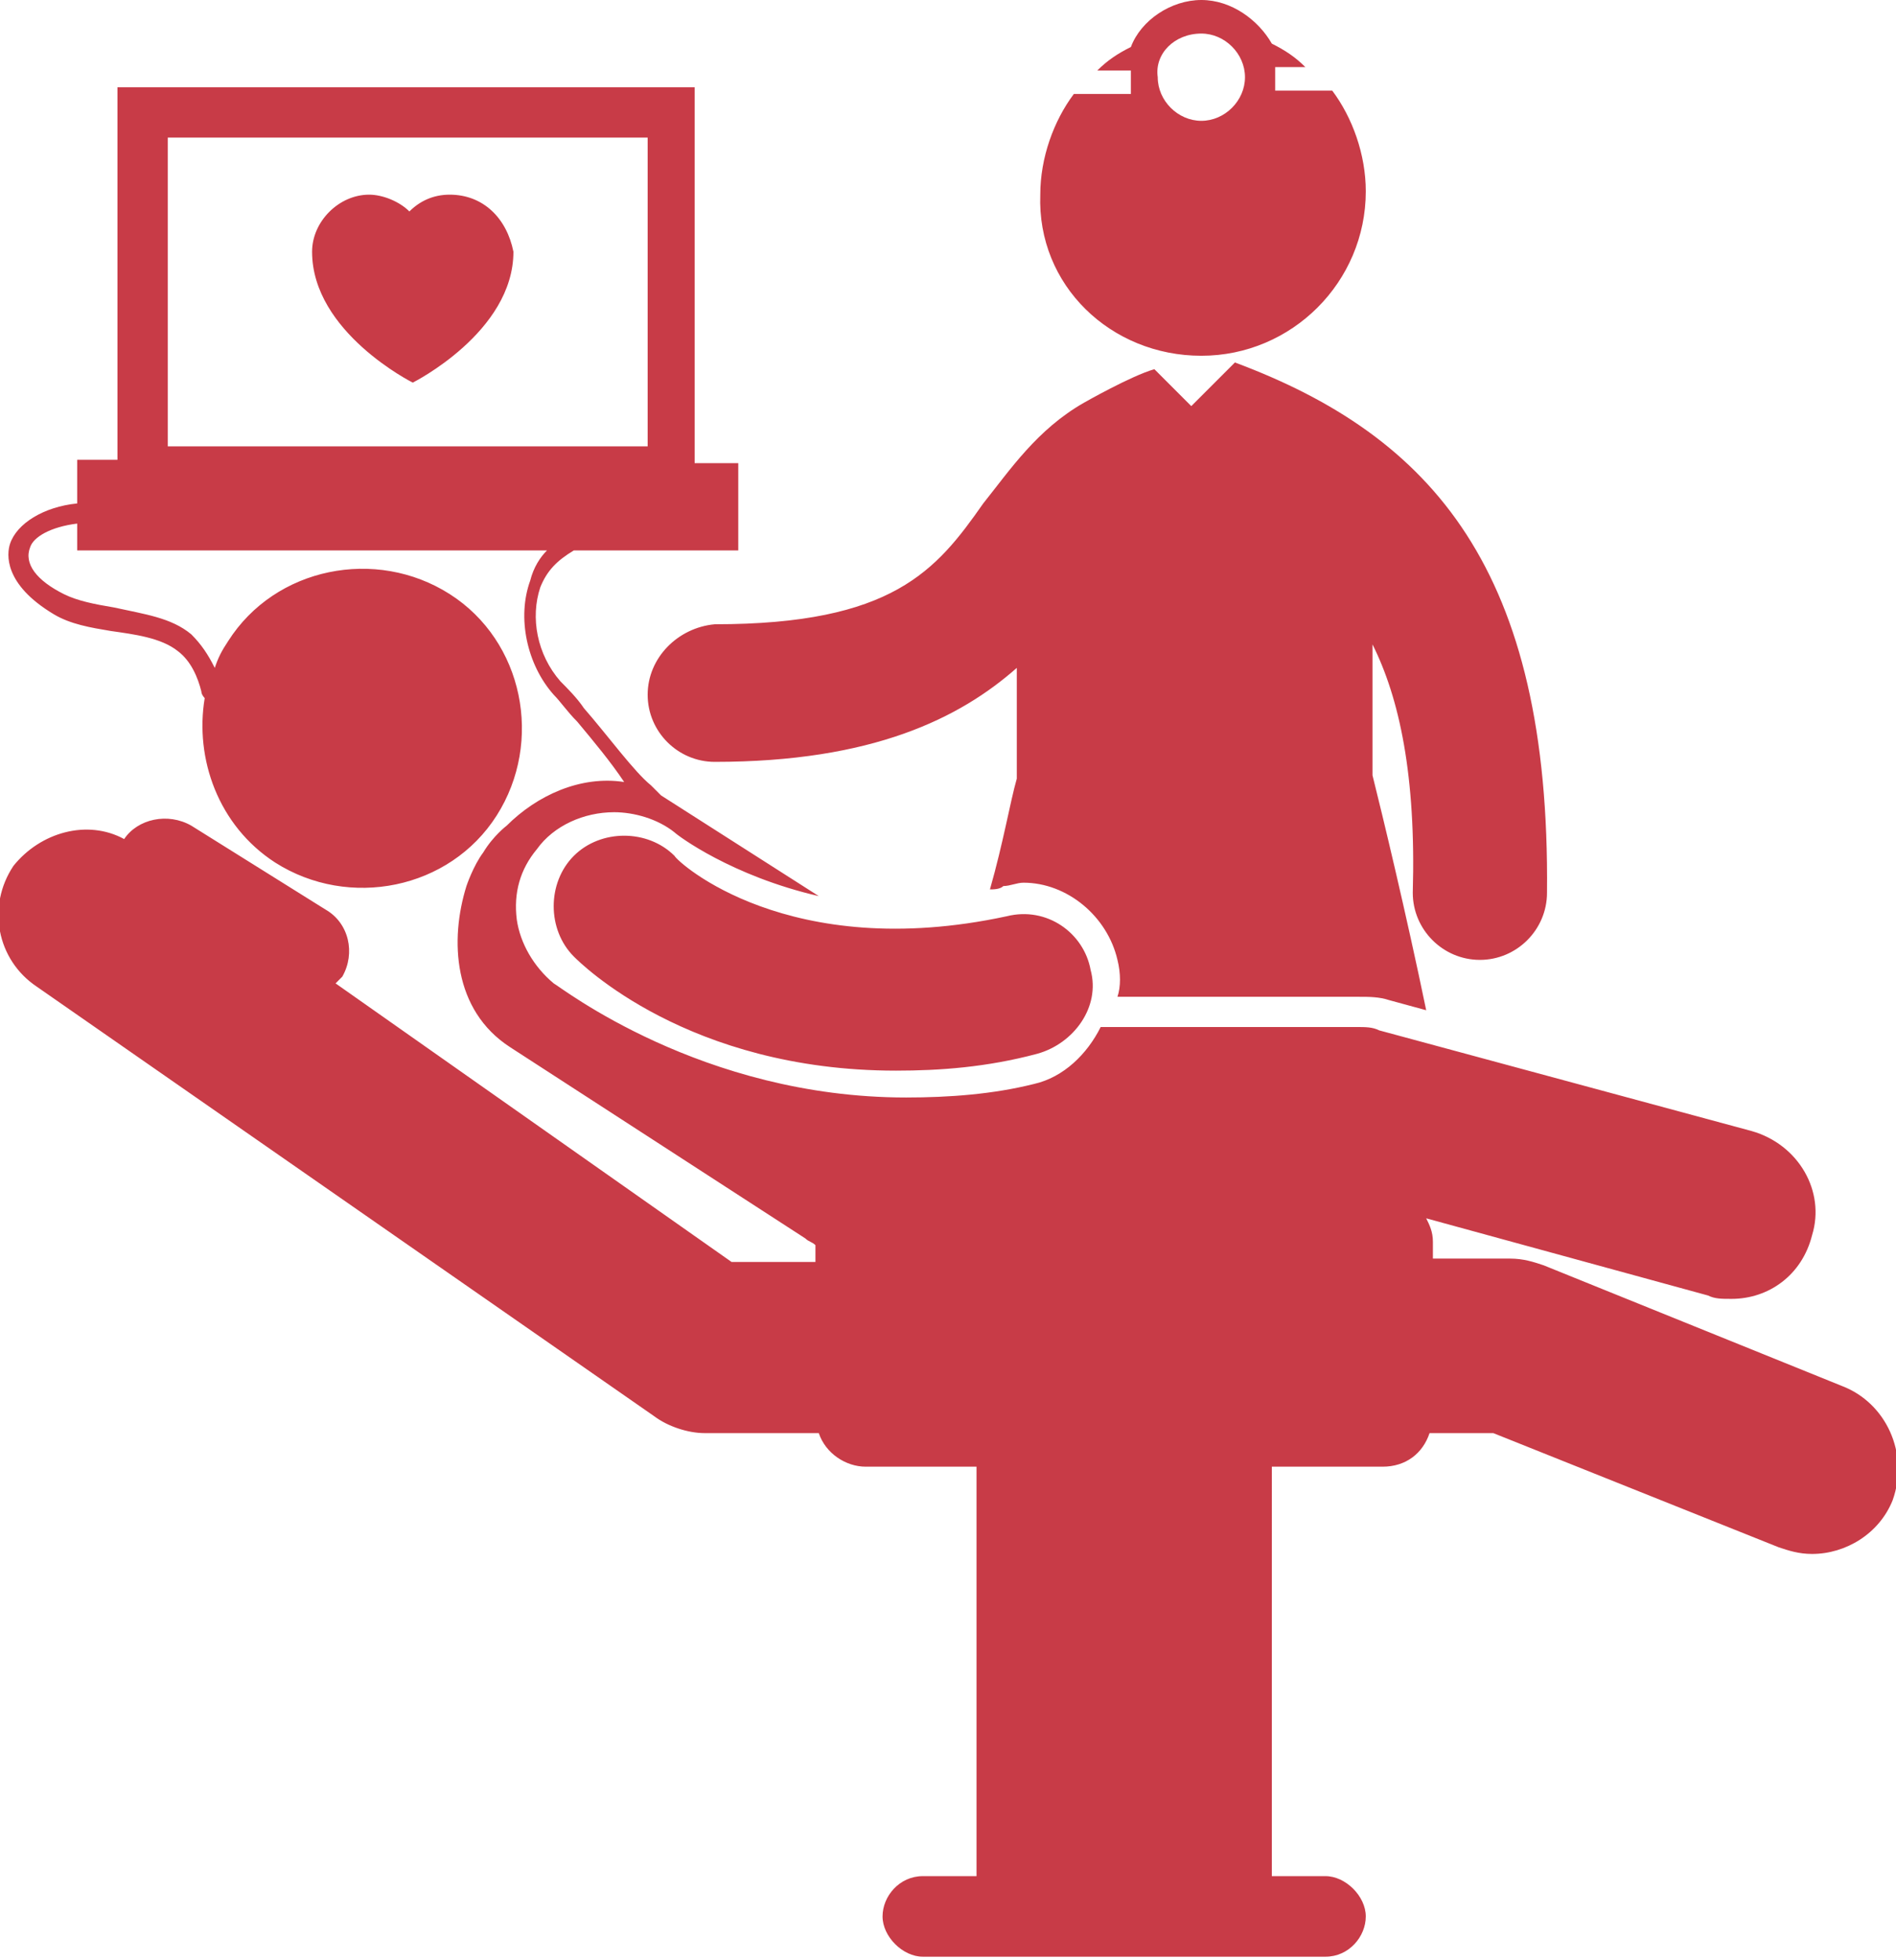 <?xml version="1.0" encoding="UTF-8"?>
<svg xmlns="http://www.w3.org/2000/svg" xmlns:xlink="http://www.w3.org/1999/xlink" version="1.1" id="Layer_1" x="0px" y="0px" viewBox="0 0 56.5 58.4" style="enable-background:new 0 0 56.5 58.4;" xml:space="preserve">
<style type="text/css">
	.st0{fill:#C83B47;}
</style>
<path class="st0" d="M13.4,5.8c-0.5,0-0.9,0.2-1.2,0.5c-0.3-0.3-0.8-0.5-1.2-0.5c-0.9,0-1.7,0.8-1.7,1.7c0,2.4,3,3.9,3,3.9  s3-1.5,3-3.9C15.1,6.5,14.4,5.8,13.4,5.8z M35.8,1c0.7,0,1.3,0.6,1.3,1.3c0,0.7-0.6,1.3-1.3,1.3c-0.7,0-1.3-0.6-1.3-1.3  C34.4,1.6,35,1,35.8,1z M35.8,10.6c2.7,0,4.9-2.2,4.9-4.9c0-1.1-0.4-2.2-1-3H38V2h0.9c-0.3-0.3-0.6-0.5-1-0.7  C37.5,0.6,36.7,0,35.8,0c-0.9,0-1.8,0.6-2.1,1.4c-0.4,0.2-0.7,0.4-1,0.7h1v0.7h-1.7c-0.6,0.8-1,1.9-1,3  C30.9,8.5,33.1,10.6,35.8,10.6z M19.3,20.7c0,1.1,0.9,2,2,2c4.7,0,7.3-1.3,9-2.8v3.3c-0.2,0.7-0.4,1.9-0.8,3.3c0.1,0,0.3,0,0.4-0.1  c0.2,0,0.4-0.1,0.6-0.1c1.3,0,2.5,1,2.8,2.3c0.1,0.4,0.1,0.8,0,1.1l7.2,0c0.3,0,0.6,0,0.9,0.1l1.1,0.3c-0.6-2.9-1.3-5.8-1.6-7v-3.9  c0.8,1.6,1.3,3.9,1.2,7.4c0,1.1,0.9,2,2,2h0c1.1,0,2-0.9,2-2c0.1-9.6-3.4-13.6-9.3-15.8c0,0,0,0,0,0l-1.3,1.3L34.4,11  c-0.7,0.2-2.1,1-2.1,1c-1.4,0.8-2.2,2-3,3c-1.4,2-2.7,3.6-8,3.6C20.2,18.7,19.3,19.6,19.3,20.7z M5,4.1h14.3v9.2H5L5,4.1z   M54.9,41.3L46,37.7c-0.3-0.1-0.6-0.2-1-0.2h-2.3V37c0-0.3-0.1-0.5-0.2-0.7l8.4,2.3c0.2,0.1,0.4,0.1,0.7,0.1c1.1,0,2.1-0.7,2.4-1.9  c0.4-1.3-0.4-2.7-1.8-3.1l-11.1-3c-0.2-0.1-0.4-0.1-0.7-0.1l-7.6,0c-0.4,0.8-1.1,1.5-2,1.7c-1.2,0.3-2.5,0.4-3.8,0.4  c-6.1,0-10.3-3.3-10.5-3.4c-0.6-0.5-1-1.2-1.1-1.9c-0.1-0.8,0.1-1.5,0.6-2.1c0.5-0.7,1.4-1.1,2.3-1.1c0.6,0,1.3,0.2,1.8,0.6  c0.1,0.1,1.7,1.3,4.3,1.9l-4.7-3c-0.1-0.1-0.3-0.3-0.3-0.3c-0.5-0.4-1.3-1.5-2-2.3c-0.2-0.3-0.5-0.6-0.7-0.8  c-0.7-0.8-0.9-1.9-0.6-2.8c0.2-0.5,0.5-0.8,1-1.1H22v-2.6h-1.3V2.6H3.5v11.1H2.3V15c-1,0.1-1.8,0.6-2,1.2c-0.1,0.3-0.2,1.2,1.3,2.1  c0.5,0.3,1.1,0.4,1.7,0.5c0.7,0.1,1.5,0.2,2,0.6c0.4,0.3,0.6,0.8,0.7,1.2c0,0.1,0.1,0.2,0.1,0.2c-0.3,1.8,0.4,3.8,2.1,4.9  c2.2,1.4,5.2,0.8,6.6-1.4c1.4-2.2,0.8-5.2-1.4-6.6c-2.2-1.4-5.2-0.8-6.6,1.4c-0.2,0.3-0.3,0.5-0.4,0.8c-0.2-0.4-0.4-0.7-0.7-1  c-0.6-0.5-1.4-0.6-2.3-0.8c-0.6-0.1-1.1-0.2-1.5-0.4c-0.8-0.4-1.2-0.9-1-1.4C1,16,1.5,15.7,2.3,15.6v0.8h14  c-0.2,0.2-0.4,0.5-0.5,0.9c-0.4,1.1-0.1,2.5,0.7,3.4c0.2,0.2,0.4,0.5,0.7,0.8c0.5,0.6,1,1.2,1.4,1.8c-1.3-0.2-2.6,0.4-3.5,1.3  c0,0-0.4,0.3-0.7,0.8c-0.3,0.4-0.5,1-0.5,1l0,0c-0.5,1.6-0.4,3.7,1.3,4.8l8.8,5.7c0.1,0.1,0.2,0.1,0.3,0.2c0,0,0,0,0,0v0.5h-2.5  L10,29.3c0.1-0.1,0.1-0.1,0.2-0.2c0.4-0.7,0.2-1.6-0.5-2l-4-2.5c-0.7-0.4-1.6-0.2-2,0.4c-1.1-0.6-2.5-0.2-3.3,0.8  c-0.8,1.2-0.5,2.8,0.7,3.6l18.4,12.8c0.4,0.3,1,0.5,1.5,0.5h3.4c0.2,0.6,0.8,1,1.4,1h3.3v12.2h-1.6c-0.7,0-1.2,0.6-1.2,1.2  s0.6,1.2,1.2,1.2h12c0.7,0,1.2-0.6,1.2-1.2s-0.6-1.2-1.2-1.2h-1.6V43.7h3.3c0.7,0,1.2-0.4,1.4-1h1.9l8.5,3.4c0.3,0.1,0.6,0.2,1,0.2  c1,0,2-0.6,2.4-1.6C56.9,43.3,56.2,41.8,54.9,41.3z M30,27.3c-6.5,1.4-9.8-1.6-9.9-1.8c-0.8-0.8-2.2-0.8-3,0c-0.8,0.8-0.8,2.2,0,3  c0.2,0.2,3.4,3.4,9.6,3.4c1.3,0,2.7-0.1,4.2-0.5c1.1-0.3,1.9-1.4,1.6-2.5C32.3,27.8,31.2,27,30,27.3z"></path>
</svg>
